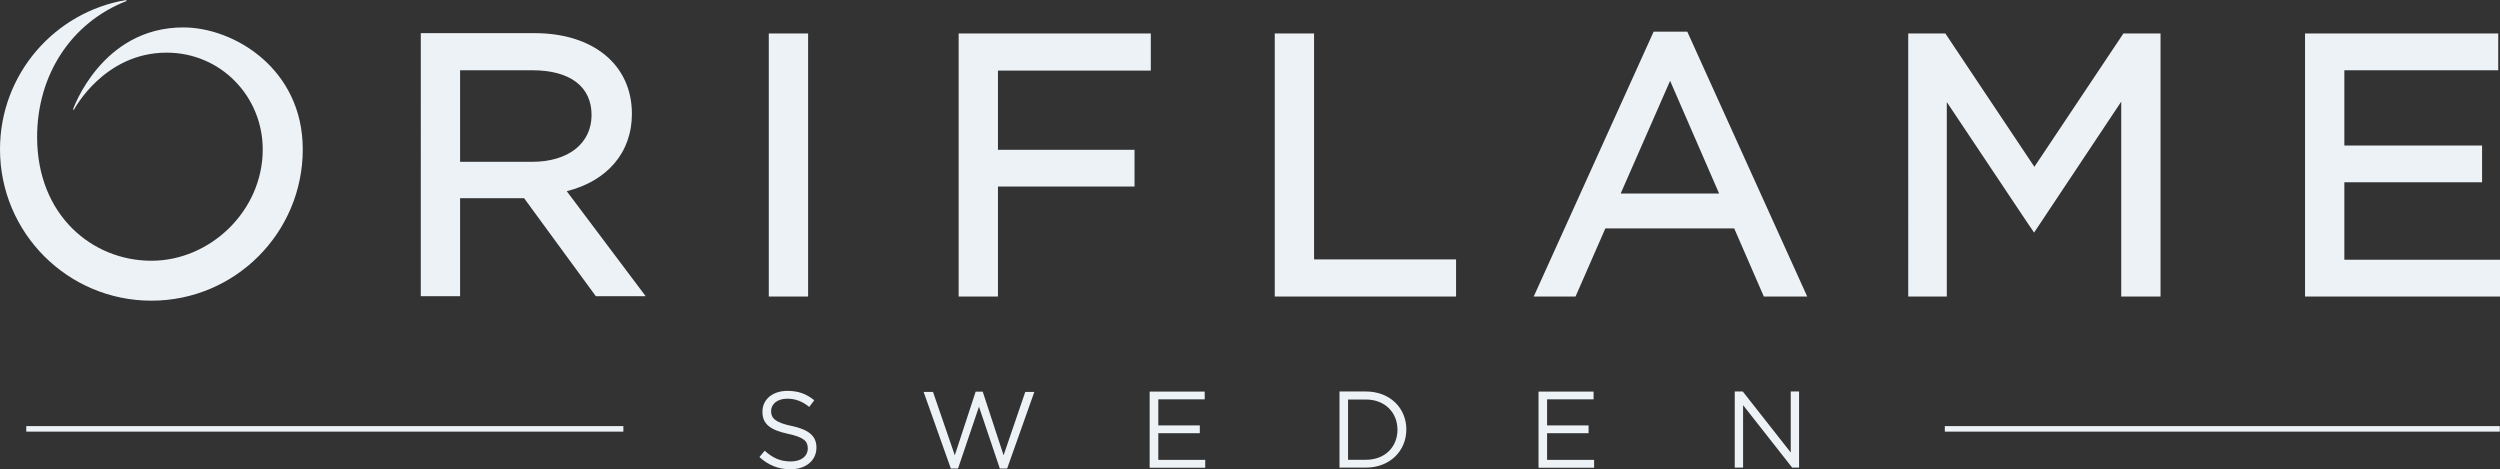 <?xml version="1.0" encoding="UTF-8"?>
<svg xmlns="http://www.w3.org/2000/svg" id="Layer_1" data-name="Layer 1" viewBox="0 0 239.79 45.01">
  <rect x="0" y="0" width="239.79" height="45.01" fill="#333333" stroke="none"/>
  <defs>
    <style> .cls-1 { fill: #edf2f7; stroke-width: 0px; } </style>
  </defs>
  <path class="cls-1" d="M186.54,40.87h53.23v.53h-53.23v-.53ZM2.52,40.87h57.27v.53H2.52v-.53Z"></path>
  <path class="cls-1" d="M75.93,40.85c1.63.36,2.38.95,2.38,2.08,0,1.26-1.04,2.08-2.49,2.08-1.16,0-2.11-.39-2.98-1.17l.51-.61c.76.69,1.49,1.03,2.5,1.03s1.63-.51,1.63-1.25c0-.69-.36-1.07-1.9-1.4-1.68-.37-2.45-.91-2.45-2.12s1.01-2,2.4-2c1.06,0,1.83.3,2.57.9l-.48.64c-.68-.55-1.36-.79-2.11-.79-.95,0-1.55.52-1.55,1.19s.38,1.09,1.98,1.43M93.58,37.57h.68l2,6.1,2.08-6.08h.87l-2.61,7.35h-.7l-2-5.93-2.01,5.93h-.69l-2.61-7.35h.9l2.09,6.08,2-6.1ZM115.55,38.3h-4.45v2.5h3.98v.75h-3.98v2.56h4.5v.75h-5.33v-7.3h5.28v.75h0ZM131.01,44.85h-2.53v-7.3h2.53c2.3,0,3.88,1.58,3.88,3.64s-1.58,3.66-3.88,3.66M131.01,38.32h-1.71v5.78h1.71c1.85,0,3.03-1.25,3.03-2.88s-1.18-2.9-3.03-2.9M152.84,38.3h-4.45v2.5h3.98v.75h-3.98v2.56h4.51v.75h-5.33v-7.3h5.28v.75h0ZM171.76,37.55h.8v7.3h-.66l-4.71-5.99v5.99h-.8v-7.3h.77l4.6,5.85v-5.85Z"></path>
  <path class="cls-1" d="M77.51,28.44h-3.77V3.21h3.77v25.23ZM95.72,28.44h-3.77V3.21h18.43v3.56h-14.66v7.6h13.1v3.52h-13.1v10.54h0ZM139.66,28.44h-17.39V3.21h3.77v21.67h13.62v3.56ZM194.75,21.8l-8.02-12.01v18.65h-3.7V3.21h3.56l8.54,12.79,8.54-12.79h3.56v25.23h-3.77V9.75l-8.02,12.05-.34.51-.34-.51h0ZM239.79,28.44h-18.7V3.21h18.53v3.53h-14.76v7.22h13.21v3.52h-13.21v7.43h14.93v3.53h0ZM61.94,28.41h-4.79l-6.88-9.4h-6.14v9.4h-3.77V3.18h10.92c5.63,0,9.33,3.04,9.33,7.74,0,3.71-2.36,6.43-6.25,7.42l7.57,10.07h0ZM44.13,15.52h6.91c3.47,0,5.7-1.76,5.7-4.49s-2.07-4.29-5.67-4.29h-6.95v8.78h.01ZM61.94,28.41h-4.79l-6.88-9.4h-6.14v9.4h-3.77V3.18h10.92c5.63,0,9.33,3.04,9.33,7.74,0,3.71-2.36,6.44-6.25,7.42l7.57,10.07h0ZM44.14,15.52h6.91c3.46,0,5.7-1.76,5.7-4.49s-2.07-4.29-5.67-4.29h-6.95v8.78h0ZM61.94,28.41h-4.79l-6.88-9.4h-6.14v9.4h-3.77V3.18h10.92c5.63,0,9.33,3.04,9.33,7.74,0,3.71-2.36,6.43-6.25,7.42l7.57,10.07h0ZM44.13,15.52h6.91c3.47,0,5.7-1.76,5.7-4.49s-2.07-4.29-5.67-4.29h-6.95v8.78h.01ZM61.94,28.41h-4.79l-6.88-9.4h-6.14v9.4h-3.77V3.18h10.92c5.63,0,9.33,3.04,9.33,7.74,0,3.71-2.36,6.44-6.25,7.42l7.57,10.07h0ZM44.14,15.52h6.91c3.46,0,5.7-1.76,5.7-4.49s-2.07-4.29-5.67-4.29h-6.95v8.78h0ZM169.19,28.44h4.15l-11.5-25.4h-3.23l-11.5,25.4h4.01l2.86-6.53h12.36l2.84,6.53h.01ZM155.45,18.56l4.74-10.81,4.7,10.81h-9.44ZM29.04,14.32c0,8.02-6.5,14.52-14.52,14.52S0,22.34,0,14.32C0,7.12,5.24,1.15,12.11,0l.02.1C6.78,2.19,3.56,7.24,3.56,13.14c0,7.54,5.32,11.87,10.96,11.87s10.68-4.78,10.68-10.68c0-5.06-4-9.28-9.22-9.28-6.03,0-8.89,5.48-8.89,5.48l-.09-.03s2.72-7.87,10.58-7.87c4.85,0,11.46,3.95,11.46,11.7"></path>
</svg>
